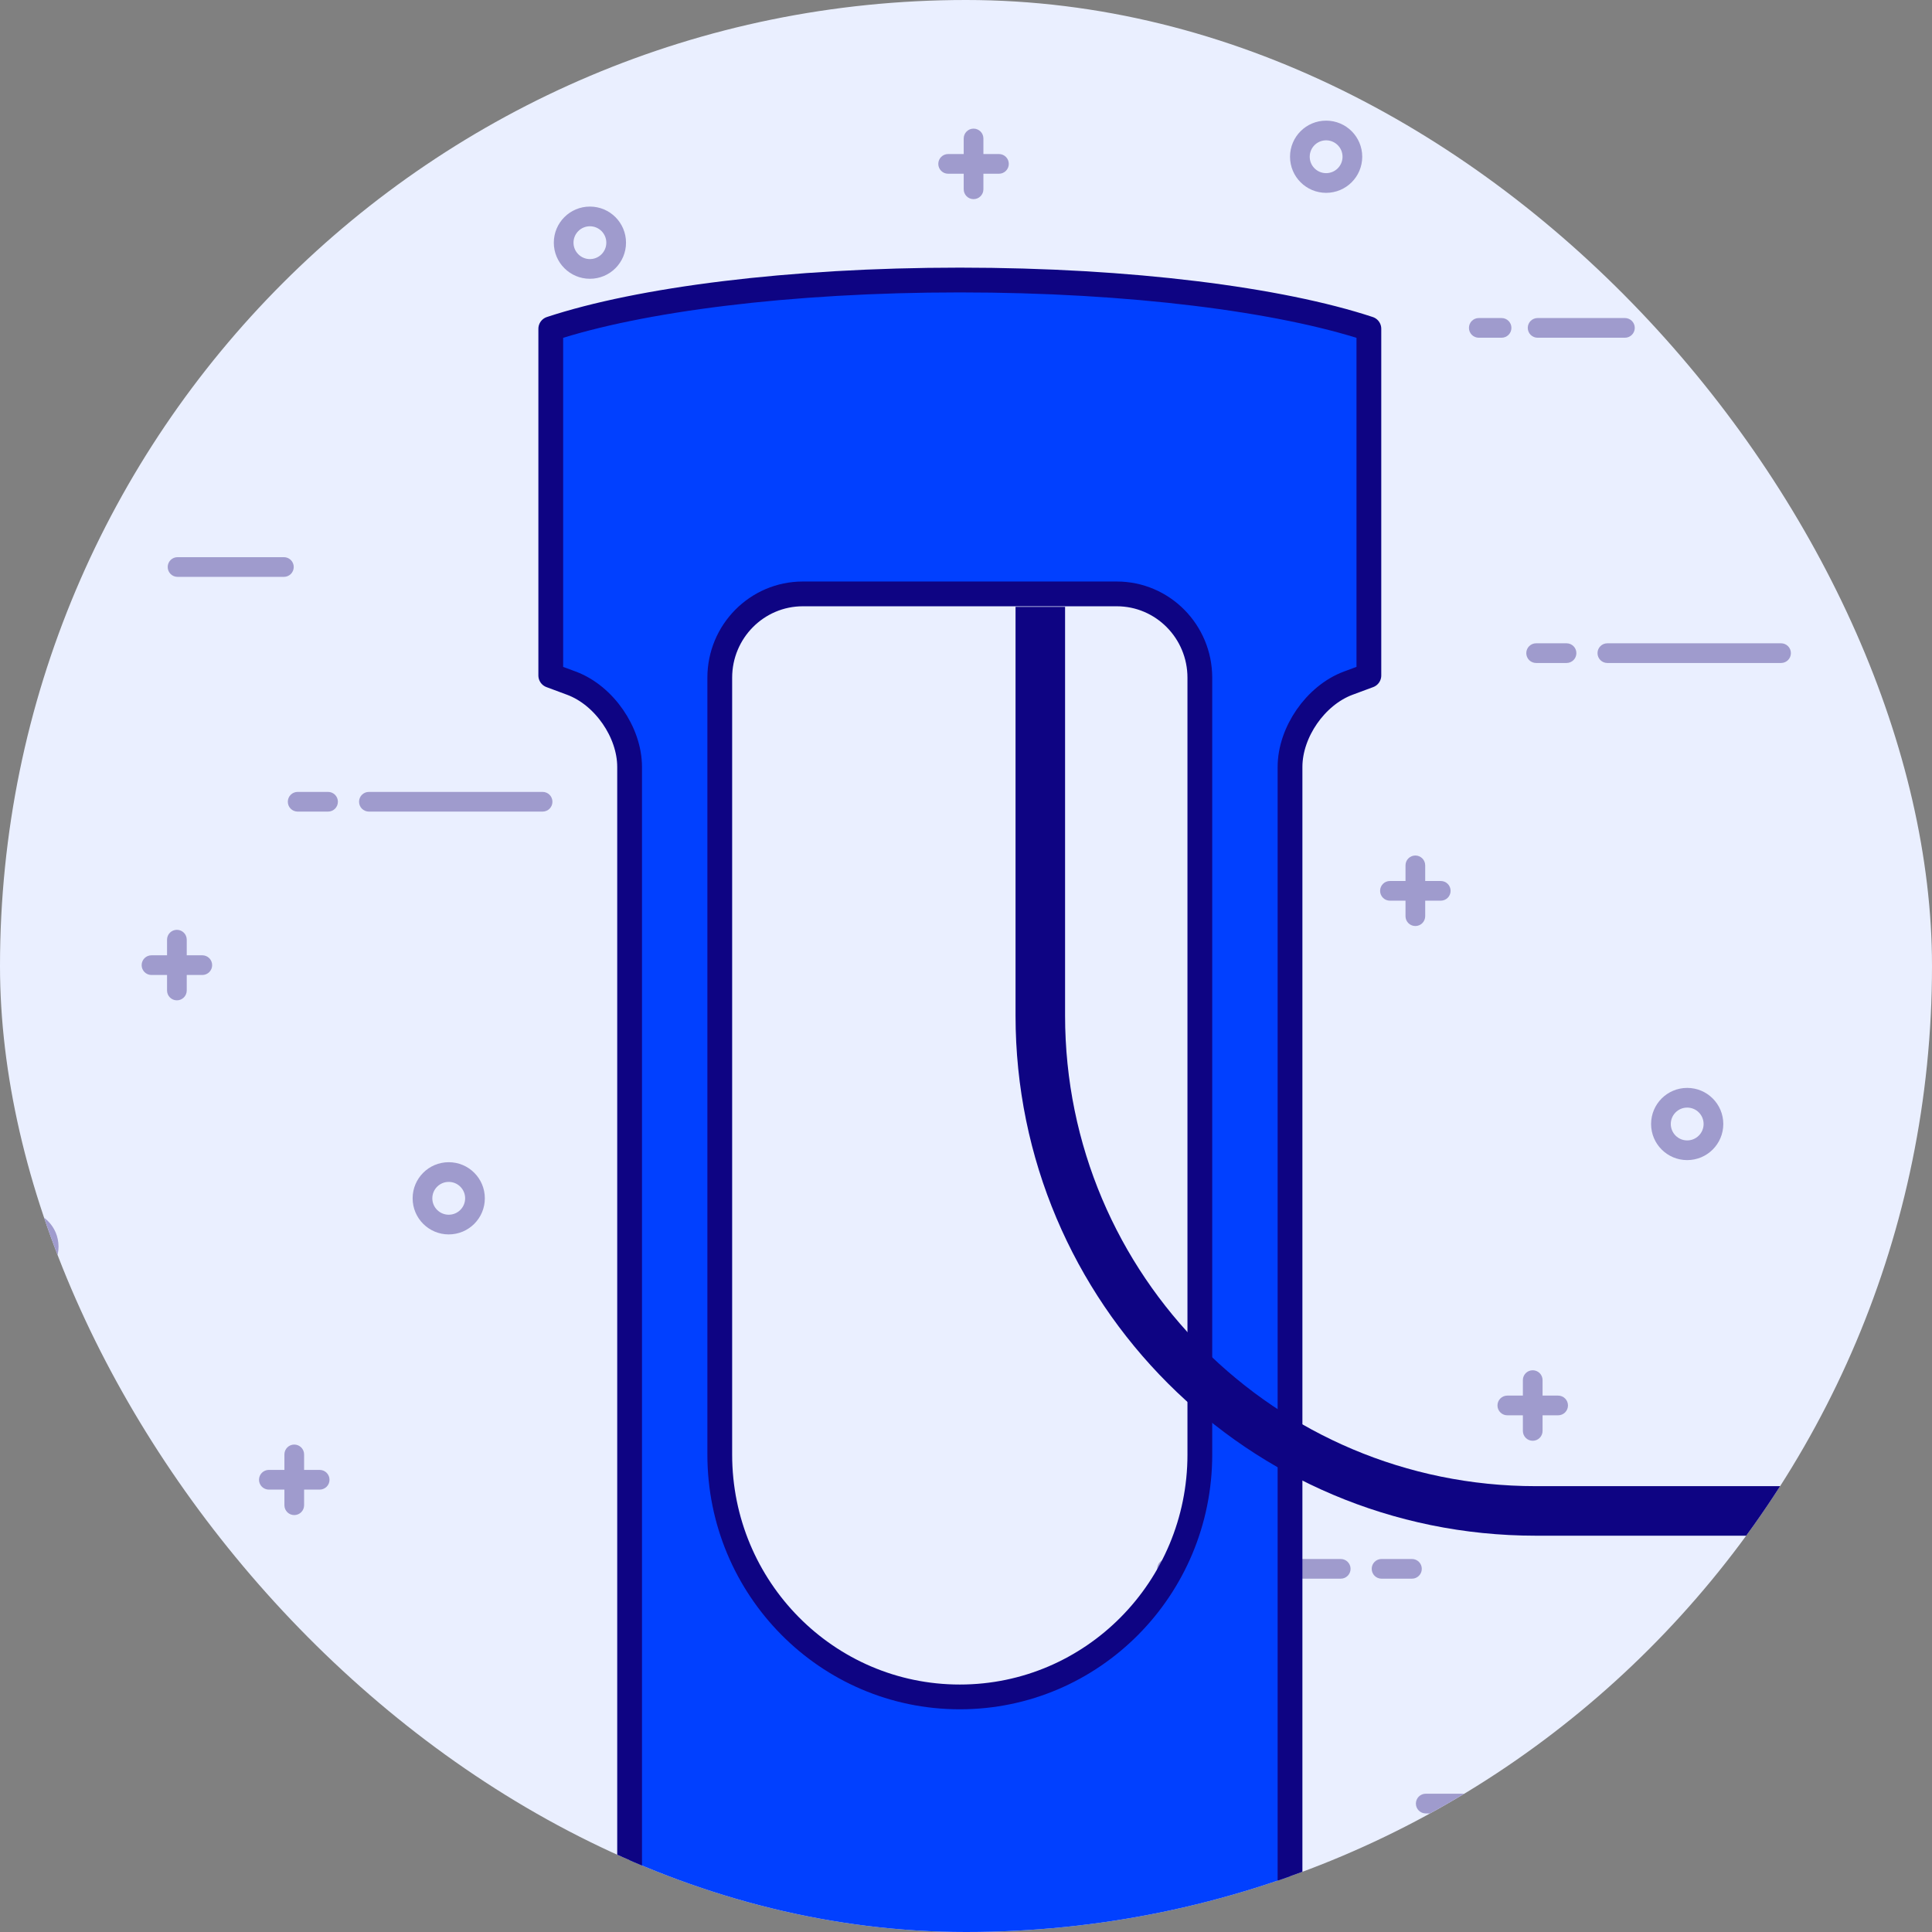 <svg fill="none" height="156" viewBox="0 0 156 156" width="156" xmlns="http://www.w3.org/2000/svg" xmlns:xlink="http://www.w3.org/1999/xlink"><rect x="0" y="0" width="156" height="156" fill="#808080" stroke="none"/><clipPath id="a"><rect height="156" rx="78" width="156"/></clipPath><g clip-path="url(#a)"><rect fill="#eaefff" height="156" rx="78" width="156"/><g fill="#9f9bcd"><path d="m124.155 27.27c-.44 0-.795-.355-.795-.795 0-.44.355-.795.795-.795h7.049c.44 0 .796.355.796.795 0 .44-.356.795-.796.795z"/><path d="m119.406 27.27c-.44 0-.795-.355-.795-.795 0-.44.355-.795.795-.795h1.839c.44 0 .795.355.795.795 0 .44-.355.795-.795.795z"/><path d="m58.377 32.729c-.44 0-.795-.355-.795-.795s.355-.795.795-.795h8.587c.44 0 .795.355.795.795s-.355.795-.795.795z"/><path d="m14.336 46.579c-.44 0-.795-.355-.795-.795 0-.44.355-.795.795-.795h8.587c.44 0 .795.355.795.795 0 .44-.355.795-.795.795z"/><path d="m129.787 53.533c-.44 0-.795-.355-.795-.795 0-.44.355-.795.795-.795h14.025c.44 0 .795.355.795.795 0 .44-.355.795-.795.795z"/><path d="m124.036 53.533c-.44 0-.796-.355-.796-.795 0-.44.356-.795.796-.795h2.454c.44 0 .795.355.795.795 0 .44-.355.795-.795.795z"/><path d="m29.787 65.533c-.44 0-.795-.355-.795-.795 0-.44.355-.795.795-.795h14.025c.44 0 .795.355.795.795 0 .44-.355.795-.795.795z"/><path d="m24.035 65.533c-.44 0-.795-.355-.795-.795 0-.44.355-.795.795-.795h2.454c.44 0 .795.355.795.795 0 .44-.355.795-.795.795z"/><path d="m113.488 73.977v-4.103c0-.44.355-.795.795-.795s.795.355.795.795v4.103c0 .44-.355.795-.795.795s-.795-.355-.795-.795z"/><path d="m112.232 72.726c-.44 0-.795-.355-.795-.795 0-.44.355-.795.795-.795h4.102c.44 0 .795.355.795.795 0 .44-.355.795-.795.795z"/><path d="m13.488 79.977v-4.103c0-.44.355-.795.795-.795.44 0 .795.355.795.795v4.103c0 .44-.355.795-.795.795-.44 0-.795-.355-.795-.795z"/><path d="m12.232 78.726c-.44 0-.795-.355-.795-.795 0-.44.355-.795.795-.795h4.103c.44 0 .795.355.795.795 0 .44-.355.795-.795.795z"/><path d="m77.815 15.284v-4.103c0-.44.355-.795.795-.795s.795.355.795.795v4.103c0 .44-.355.795-.795.795s-.795-.355-.795-.795z"/><path d="m76.558 14.028c-.44 0-.795-.355-.795-.795 0-.44.355-.795.795-.795h4.103c.44 0 .795.355.795.795 0 .44-.355.795-.795.795z"/><path d="m44.718 19.595c0-1.611 1.304-2.915 2.915-2.915s2.915 1.304 2.915 2.915-1.304 2.915-2.915 2.915-2.915-1.304-2.915-2.915zm2.915 1.325c.732 0 1.325-.594 1.325-1.325s-.594-1.325-1.325-1.325-1.325.594-1.325 1.325.594 1.325 1.325 1.325z"/><path d="m133.318 90.758c0-1.611 1.304-2.915 2.915-2.915s2.915 1.304 2.915 2.915c0 1.611-1.304 2.915-2.915 2.915s-2.915-1.304-2.915-2.915zm2.915 1.325c.732 0 1.325-.594 1.325-1.325 0-.732-.593-1.325-1.325-1.325-.731 0-1.325.594-1.325 1.325 0 .731.594 1.325 1.325 1.325z"/><path d="m33.318 96.758c0-1.611 1.304-2.915 2.915-2.915s2.915 1.304 2.915 2.915c0 1.611-1.304 2.915-2.915 2.915s-2.915-1.304-2.915-2.915zm2.915 1.325c.732 0 1.325-.594 1.325-1.325 0-.732-.594-1.325-1.325-1.325s-1.325.594-1.325 1.325c0 .731.594 1.325 1.325 1.325z"/><path d="m104.164 12.656c0-1.611 1.303-2.915 2.915-2.915 1.611 0 2.915 1.304 2.915 2.915 0 1.611-1.304 2.915-2.915 2.915-1.612 0-2.915-1.304-2.915-2.915zm2.915 1.325c.731 0 1.325-.594 1.325-1.325 0-.731-.594-1.325-1.325-1.325-.732 0-1.325.594-1.325 1.325 0 .732.593 1.325 1.325 1.325z"/><path d="m123.708 144.835c.44 0 .795.356.795.796 0 .439-.355.795-.795.795h-8.587c-.44 0-.795-.356-.795-.795 0-.44.355-.796.795-.796z"/><path d="m8.257 137.881c.44 0 .795.355.795.795s-.355.795-.795.795h-14.025c-.44 0-.795-.355-.795-.795s.355-.795.795-.795z"/><path d="m14.008 137.881c.44 0 .795.355.795.795s-.355.795-.795.795h-2.454c-.44 0-.795-.355-.795-.795s.355-.795.795-.795z"/><path d="m108.257 125.881c.44 0 .795.355.795.795s-.355.795-.795.795h-14.025c-.44 0-.795-.355-.795-.795s.355-.795.795-.795z"/><path d="m114.008 125.881c.44 0 .795.355.795.795s-.355.795-.795.795h-2.454c-.44 0-.795-.355-.795-.795s.355-.795.795-.795z"/><path d="m24.555 117.438v4.102c0 .44-.355.795-.795.795s-.795-.355-.795-.795v-4.102c0-.44.355-.796.795-.796s.795.356.795.796z"/><path d="m25.812 118.688c.44 0 .795.356.795.796 0 .439-.355.795-.795.795h-4.103c-.44 0-.795-.356-.795-.795 0-.44.355-.796.795-.796z"/><path d="m124.555 111.438v4.102c0 .44-.355.795-.795.795s-.795-.355-.795-.795v-4.102c0-.44.355-.795.795-.795s.795.355.795.795z"/><path d="m125.812 112.688c.44 0 .795.356.795.796 0 .439-.355.795-.795.795h-4.103c-.44 0-.795-.356-.795-.795 0-.44.355-.796.795-.796z"/><path d="m4.726 100.656c0 1.612-1.304 2.916-2.915 2.916-1.611 0-2.915-1.304-2.915-2.916 0-1.611 1.304-2.915 2.915-2.915 1.611 0 2.915 1.304 2.915 2.915zm-2.915-1.325c-.731 0-1.325.594-1.325 1.325 0 .732.594 1.326 1.325 1.326.731 0 1.325-.594 1.325-1.326 0-.731-.594-1.325-1.325-1.325z"/><path d="m104.726 94.656c0 1.611-1.304 2.915-2.916 2.915-1.611 0-2.915-1.304-2.915-2.915 0-1.611 1.304-2.915 2.915-2.915 1.612 0 2.916 1.304 2.916 2.915zm-2.916-1.325c-.731 0-1.325.594-1.325 1.325 0 .732.594 1.325 1.325 1.325.732 0 1.325-.594 1.325-1.325 0-.731-.593-1.325-1.325-1.325z"/></g><path d="m46.139 55.162.001 0c1.354.504 2.519 1.517 3.342 2.707.823 1.189 1.356 2.632 1.356 4.062v97.94h53.325v-97.94c0-1.43.534-2.873 1.356-4.062.823-1.189 1.988-2.202 3.342-2.707l.001-0 1.669-.62v-18.764-9.23c-7.145-2.357-19.237-3.937-33.03-3.937-13.793 0-25.884 1.579-33.029 3.937v9.23 18.764zm50.743 62.289c0 10.797-8.668 19.567-19.382 19.567s-19.382-8.77-19.382-19.567v-62.73c0-3.727 2.996-6.767 6.711-6.767h25.342c3.716 0 6.711 3.039 6.711 6.767z" fill="#0140ff" stroke="#0e0483" stroke-linejoin="round" stroke-width="2"/><path d="m84 49v33c0 22.091 17.909 40 40 40h39" stroke="#0e0483" stroke-width="4"/></g></svg>